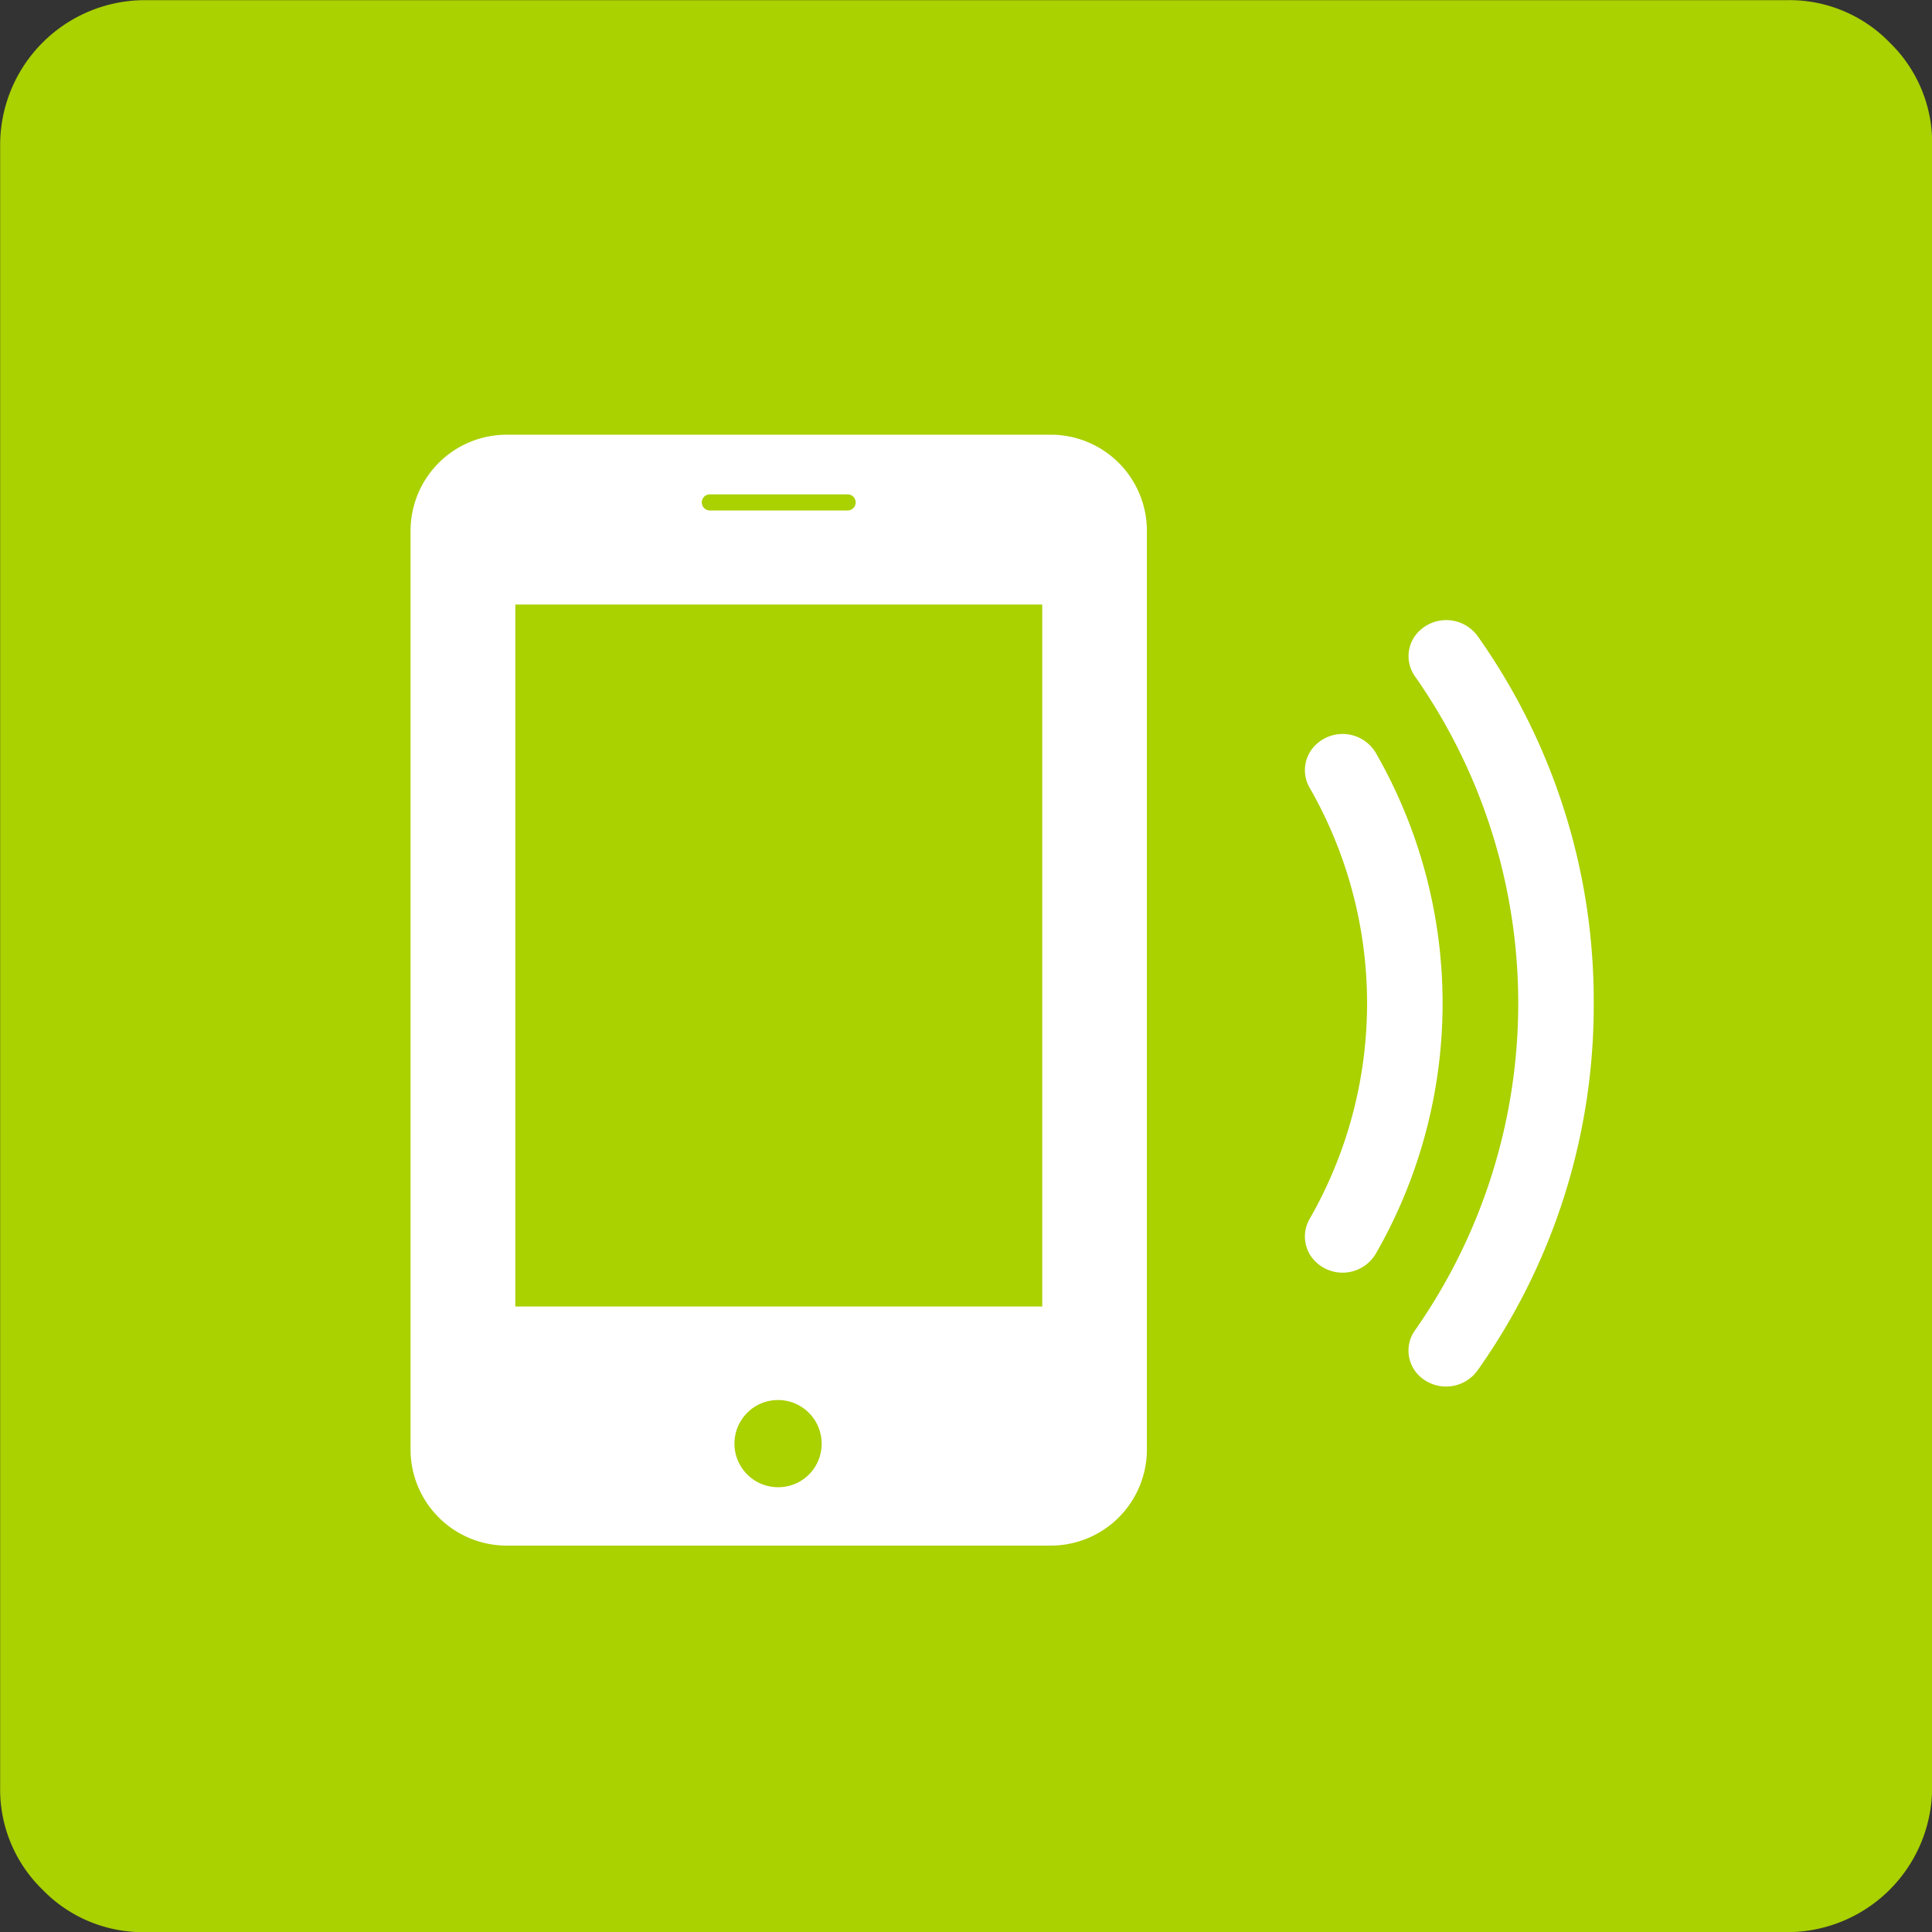 <svg id="tel_icon.svg" xmlns="http://www.w3.org/2000/svg" width="80" height="80" viewBox="0 0 80 80">
  <rect x="0" y="0" width="80" height="80" fill="#333333" stroke="none"/>
  <defs>
    <style>
      .cls-1 {
        fill: #aad100;
      }

      .cls-1, .cls-2 {
        fill-rule: evenodd;
      }

      .cls-2 {
        fill: #fff;
      }
    </style>
  </defs>
  <path id="長方形_1" data-name="長方形 1" class="cls-1" d="M0.006,6.006a6,6,0,0,1,6-6h68a5.781,5.781,0,0,1,4.243,1.757,5.781,5.781,0,0,1,1.757,4.243v68a6,6,0,0,1-6,6h-68a5.781,5.781,0,0,1-4.243-1.757A5.781,5.781,0,0,1,.006,74.006v-68Z"/>
  <path id="tell_icon" class="cls-2" d="M43.552,18H20.943A3.983,3.983,0,0,0,17,22V60a3.983,3.983,0,0,0,3.94,4H43.552a3.98,3.98,0,0,0,3.938-4V22A3.981,3.981,0,0,0,43.552,18ZM29.374,20.471h5.743a0.333,0.333,0,0,1,0,.665H29.374A0.333,0.333,0,0,1,29.374,20.471Zm2.873,41.111a1.805,1.805,0,1,1,1.775-1.805A1.793,1.793,0,0,1,32.247,61.582ZM43.157,54.1H21.339V25.033H43.157V54.1Z"/>
  <path id="シェイプ_3" data-name="シェイプ 3" class="cls-2" d="M65.993,41.546a26.125,26.125,0,0,0-4.814-15.216,1.608,1.608,0,0,0-2.472-.139l0,0a1.447,1.447,0,0,0-.105,1.831,23.577,23.577,0,0,1,0,27.049A1.447,1.447,0,0,0,58.7,56.9l0,0a1.608,1.608,0,0,0,2.472-.139A26.124,26.124,0,0,0,65.993,41.55v0ZM54.415,30.91l0,0a1.452,1.452,0,0,0-.176,1.726,17.945,17.945,0,0,1,0,17.82,1.452,1.452,0,0,0,.176,1.726l0,0a1.6,1.6,0,0,0,2.545-.253,20.819,20.819,0,0,0,0-20.769A1.6,1.6,0,0,0,54.415,30.91Z"/>
</svg>
